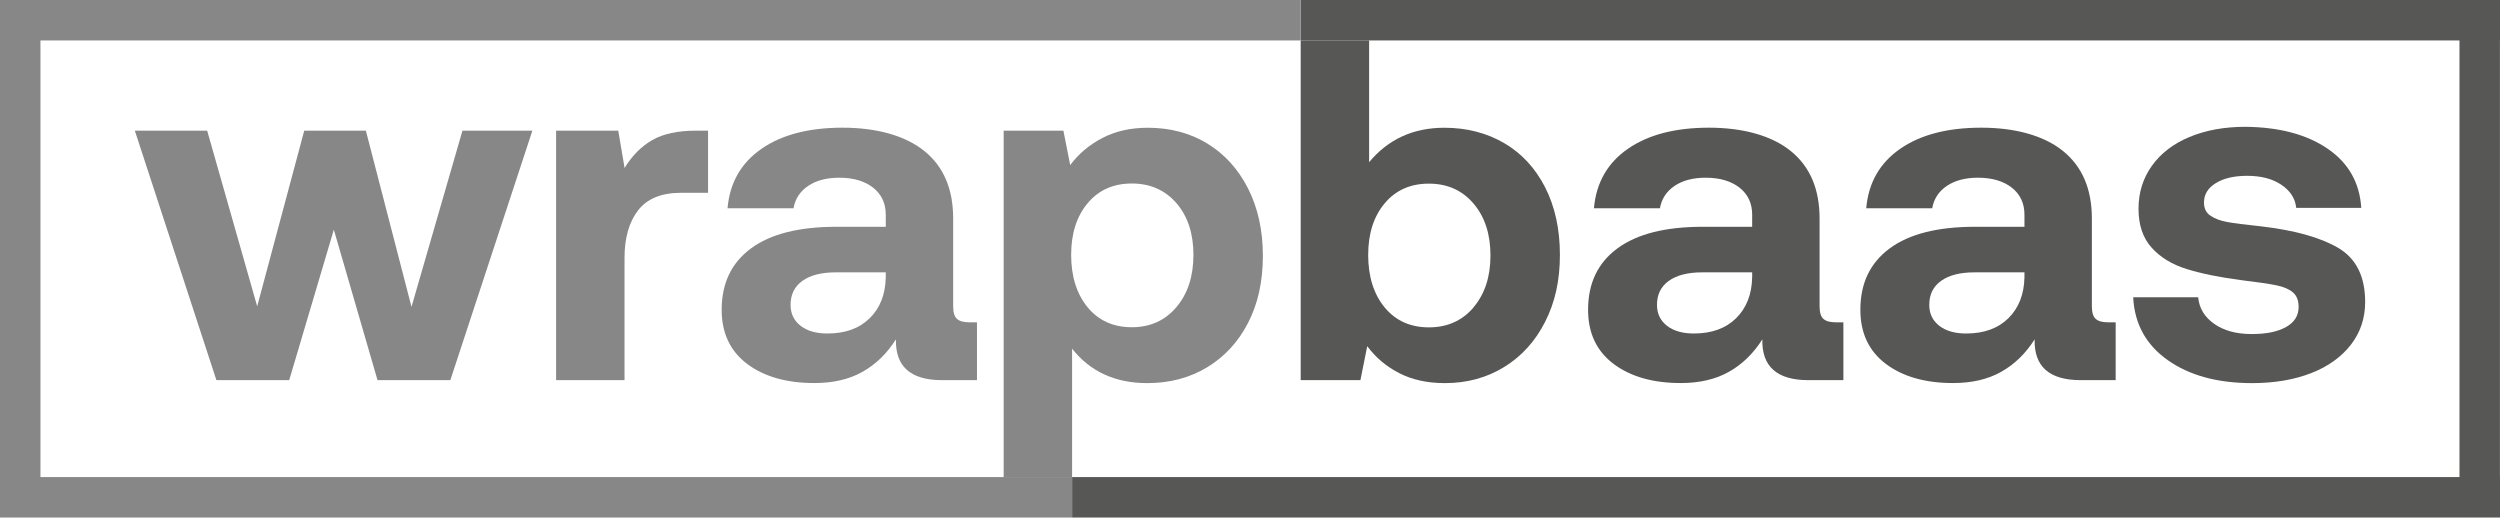 <svg xmlns="http://www.w3.org/2000/svg" viewBox="0 0 370.84 76.77"><path d="m20 19.38h10.73l7.42 26.06 6.98-26.06h9.14l6.77 26.14 7.56-26.14h10.37l-12.17 37.01h-10.8l-6.48-22.32-6.62 22.32h-10.8z" fill="#878787"></path><path d="m105.03 19.38v9.22h-4.03c-2.88 0-4.99.86-6.34 2.59-1.34 1.73-2.02 4.08-2.02 7.06v18.14h-10.15v-37.01h9.22l.94 5.54c1.1-1.82 2.47-3.2 4.1-4.14s3.82-1.4 6.55-1.4z" fill="#878787"></path><path d="m144.92 47.82v8.57h-5.18c-4.66 0-6.94-2.02-6.84-6.05-1.34 2.11-3 3.72-4.97 4.82-1.97 1.11-4.34 1.66-7.13 1.66-4.13 0-7.45-.95-9.97-2.84-2.52-1.9-3.78-4.57-3.78-8.03 0-3.94 1.45-6.97 4.36-9.11 2.9-2.14 7.12-3.2 12.64-3.2h7.34v-1.8c0-1.68-.62-3.01-1.87-4-1.25-.98-2.93-1.48-5.04-1.48-1.87 0-3.41.41-4.61 1.22-1.2.82-1.92 1.92-2.16 3.31h-9.79c.33-3.79 2.02-6.73 5.04-8.82s7.03-3.13 12.02-3.13 9.28 1.15 12.13 3.46c2.86 2.3 4.28 5.64 4.28 10.01v13.03c0 .91.19 1.54.58 1.87.38.34.98.5 1.8.5h1.15zm-13.54-7.42h-7.42c-2.11 0-3.76.42-4.93 1.26-1.18.84-1.76 2.03-1.76 3.56 0 1.3.49 2.33 1.48 3.1.98.77 2.31 1.15 4 1.15 2.64 0 4.73-.76 6.26-2.27 1.54-1.51 2.33-3.54 2.38-6.08v-.72z" fill="#878787"></path><path d="m179.08 21.29c2.57 1.56 4.58 3.78 6.05 6.66 1.46 2.88 2.2 6.22 2.2 10.01s-.73 7.1-2.2 9.94c-1.46 2.83-3.49 5.03-6.08 6.59s-5.54 2.34-8.86 2.34c-4.75 0-8.47-1.7-11.16-5.11v19.08h-10.15v-51.42h8.86l1.01 5.11c1.25-1.68 2.84-3.02 4.79-4.03 1.94-1.01 4.19-1.51 6.73-1.51 3.31 0 6.25.78 8.82 2.34zm-4.57 24.26c1.68-1.99 2.52-4.57 2.52-7.74s-.84-5.72-2.52-7.67c-1.68-1.94-3.89-2.92-6.62-2.92s-4.92.97-6.55 2.92c-1.63 1.94-2.45 4.5-2.45 7.67s.82 5.81 2.45 7.78 3.82 2.95 6.55 2.95 4.94-1 6.62-2.99z" fill="#878787"></path><path d="m223.11 21.22c2.59 1.51 4.62 3.7 6.08 6.55 1.46 2.86 2.2 6.2 2.2 10.04s-.73 7.06-2.2 9.94c-1.46 2.88-3.49 5.11-6.08 6.7s-5.52 2.38-8.78 2.38c-2.59 0-4.85-.49-6.77-1.48-1.92-.98-3.5-2.32-4.75-4l-1.01 5.04h-8.86v-50.4h10.15v18.07c2.83-3.41 6.55-5.11 11.16-5.11 3.31 0 6.26.76 8.86 2.27zm-4.54 24.37c1.68-1.97 2.52-4.54 2.52-7.7s-.84-5.74-2.52-7.7c-1.68-1.97-3.89-2.95-6.62-2.95s-4.92.97-6.55 2.92c-1.63 1.94-2.45 4.5-2.45 7.67s.82 5.81 2.45 7.78 3.82 2.95 6.55 2.95 4.94-.98 6.62-2.95z" fill="#575756"></path><path d="m273.44 47.82v8.57h-5.18c-4.66 0-6.94-2.02-6.84-6.05-1.34 2.11-3 3.72-4.97 4.82-1.97 1.11-4.34 1.66-7.13 1.66-4.13 0-7.45-.95-9.97-2.84-2.52-1.9-3.78-4.57-3.78-8.03 0-3.94 1.45-6.97 4.36-9.11 2.9-2.14 7.12-3.2 12.64-3.2h7.34v-1.8c0-1.68-.62-3.01-1.87-4-1.25-.98-2.93-1.48-5.04-1.48-1.87 0-3.41.41-4.61 1.22-1.2.82-1.92 1.92-2.16 3.31h-9.79c.33-3.79 2.02-6.73 5.04-8.82s7.03-3.13 12.02-3.13 9.28 1.15 12.13 3.46c2.85 2.3 4.28 5.64 4.28 10.01v13.03c0 .91.19 1.54.58 1.87.38.34.98.5 1.8.5h1.15zm-13.54-7.42h-7.42c-2.11 0-3.76.42-4.93 1.26-1.18.84-1.76 2.03-1.76 3.56 0 1.3.49 2.33 1.48 3.1.98.77 2.32 1.15 4 1.15 2.64 0 4.73-.76 6.26-2.27s2.33-3.54 2.38-6.08v-.72z" fill="#575756"></path><path d="m313.83 47.82v8.57h-5.18c-4.66 0-6.94-2.02-6.84-6.05-1.34 2.11-3 3.72-4.97 4.82-1.97 1.11-4.34 1.66-7.13 1.66-4.13 0-7.45-.95-9.97-2.84-2.52-1.9-3.78-4.57-3.78-8.03 0-3.94 1.45-6.97 4.36-9.11 2.9-2.14 7.12-3.2 12.64-3.2h7.34v-1.8c0-1.68-.62-3.01-1.87-4-1.25-.98-2.93-1.48-5.04-1.48-1.87 0-3.41.41-4.61 1.22-1.2.82-1.92 1.92-2.16 3.31h-9.79c.33-3.79 2.02-6.73 5.04-8.82s7.03-3.13 12.02-3.13 9.28 1.15 12.13 3.46c2.85 2.3 4.28 5.64 4.28 10.01v13.03c0 .91.19 1.54.58 1.87.38.34.98.5 1.8.5h1.15zm-13.54-7.42h-7.42c-2.11 0-3.76.42-4.93 1.26-1.18.84-1.76 2.03-1.76 3.56 0 1.3.49 2.33 1.48 3.1.98.77 2.32 1.15 4 1.15 2.64 0 4.73-.76 6.26-2.27s2.33-3.54 2.38-6.08v-.72z" fill="#575756"></path><path d="m326.07 44.08c.14 1.63.94 2.95 2.38 3.96s3.29 1.51 5.54 1.51 3.86-.35 5.11-1.04c1.25-.7 1.87-1.69 1.87-2.99 0-.96-.29-1.68-.86-2.16-.58-.48-1.39-.83-2.45-1.04-1.06-.22-2.79-.47-5.18-.76-3.26-.43-5.98-.98-8.14-1.66-2.16-.67-3.89-1.73-5.18-3.17-1.3-1.44-1.94-3.36-1.94-5.76s.66-4.52 1.98-6.37 3.18-3.28 5.58-4.28 5.16-1.51 8.28-1.51c5.04.05 9.11 1.13 12.2 3.24 3.1 2.11 4.76 5.04 5 8.78h-9.65c-.14-1.39-.88-2.53-2.2-3.42s-3.01-1.33-5.08-1.33c-1.92 0-3.47.36-4.64 1.08-1.18.72-1.76 1.68-1.76 2.88 0 .86.31 1.51.94 1.94.62.43 1.44.75 2.45.94s2.69.41 5.04.65c4.99.58 8.82 1.64 11.48 3.2s4 4.24 4 8.03c0 2.4-.71 4.51-2.12 6.34-1.42 1.82-3.38 3.23-5.9 4.21s-5.44 1.48-8.75 1.48c-5.14 0-9.31-1.14-12.53-3.42s-4.92-5.39-5.11-9.32h9.65z" fill="#575756"></path><g fill="none" stroke-miterlimit="10" stroke-width="6"><path d="m159.03 73.77h211.81" stroke="#575756"></path><path d="m0 73.77h159.03" stroke="#878787"></path><path d="m192.94 3h177.9" stroke="#575756"></path><path d="m0 3h192.94" stroke="#878787"></path><path d="m3 73.77v-70.77" stroke="#878787"></path><path d="m367.83 3v70.77" stroke="#575756"></path></g></svg>